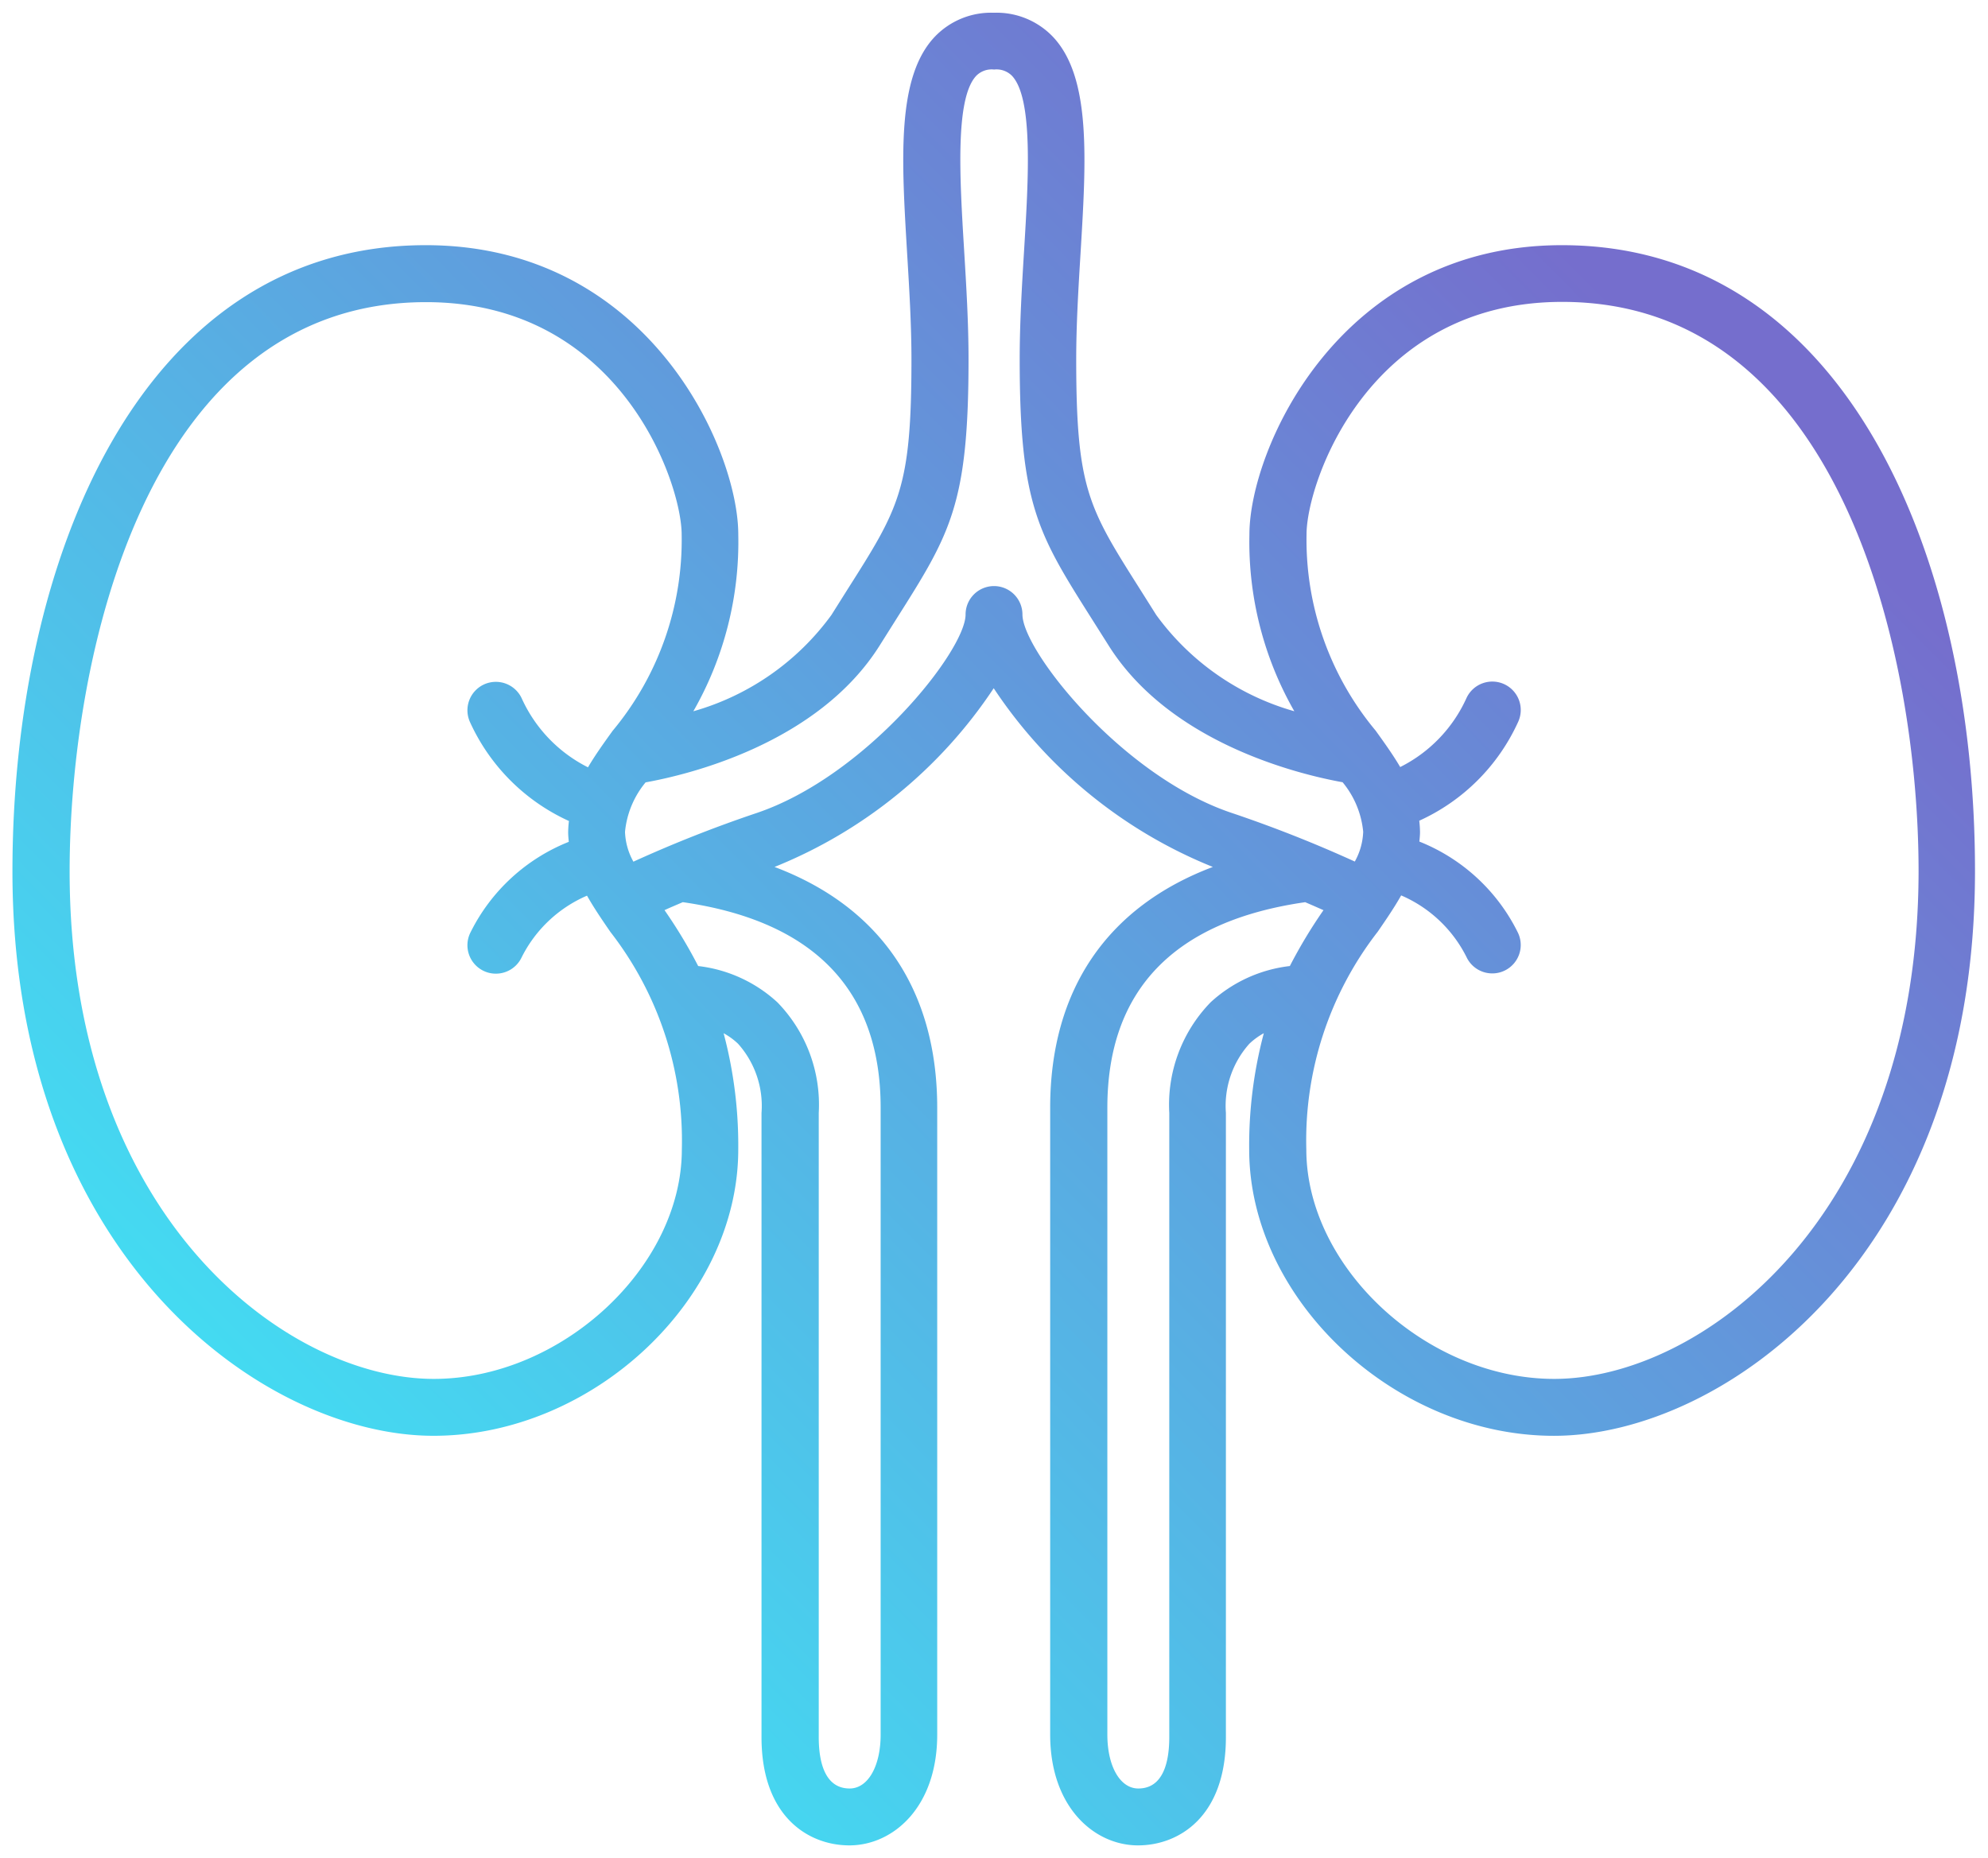 <svg xmlns="http://www.w3.org/2000/svg" xmlns:xlink="http://www.w3.org/1999/xlink" width="77.947" height="72.869" viewBox="0 0 77.947 72.869"><defs><linearGradient id="a" y1="1" x2="0.848" y2="0.189" gradientUnits="objectBoundingBox"><stop offset="0" stop-color="#36f9fc"/><stop offset="1" stop-color="#756ecd"/></linearGradient></defs><path d="M-149.582-292.016c-8.727,0-12.253,8.006-12.253,11.344a13.369,13.369,0,0,0,1.761,6.934,10.089,10.089,0,0,1-5.413-3.774l-.639-1.014c-2.016-3.186-2.5-3.944-2.5-9.007,0-1.372.086-2.794.17-4.169.224-3.7.418-6.891-1.08-8.483a3.052,3.052,0,0,0-2.32-.946,3.053,3.053,0,0,0-2.32.946c-1.5,1.592-1.3,4.785-1.08,8.483.083,1.375.17,2.8.17,4.169,0,5.062-.479,5.82-2.5,9.006l-.639,1.015a10.1,10.1,0,0,1-5.413,3.775,13.372,13.372,0,0,0,1.762-6.935c0-3.338-3.526-11.344-12.253-11.344-11.2,0-16.206,12.334-16.206,24.558,0,15.1,9.851,22.134,16.509,22.134,6.254,0,11.949-5.352,11.949-11.229a17.085,17.085,0,0,0-.574-4.558,2.664,2.664,0,0,1,.566.412,3.657,3.657,0,0,1,.92,2.715v24.48c0,3.132,1.855,4.243,3.444,4.243,1.712,0,3.445-1.492,3.445-4.344v-24.582c0-4.628-2.24-7.884-6.378-9.445a18.685,18.685,0,0,0,8.593-7.009,18.683,18.683,0,0,0,8.592,7.009c-4.138,1.561-6.378,4.818-6.378,9.445v24.582c0,2.852,1.733,4.344,3.445,4.344,1.589,0,3.445-1.112,3.445-4.243v-24.48a3.655,3.655,0,0,1,.92-2.715,2.72,2.72,0,0,1,.567-.413,17.092,17.092,0,0,0-.574,4.56c0,5.877,5.7,11.229,11.949,11.229,6.658,0,16.509-7.035,16.509-22.134C-133.376-279.683-138.387-292.016-149.582-292.016Zm-44.232,44.461c-5.758,0-14.279-6.326-14.279-19.9,0-8.293,2.943-22.327,13.975-22.327,7.622,0,10.022,7.1,10.022,9.114a11.689,11.689,0,0,1-2.709,7.7c-.344.478-.68.946-.964,1.429a5.619,5.619,0,0,1-2.6-2.709,1.118,1.118,0,0,0-1.483-.539,1.117,1.117,0,0,0-.539,1.483,7.811,7.811,0,0,0,3.875,3.87,4.037,4.037,0,0,0-.03.439c0,.129.013.254.025.378a7.324,7.324,0,0,0-3.851,3.545,1.115,1.115,0,0,0,.478,1.5,1.1,1.1,0,0,0,.512.125,1.116,1.116,0,0,0,.992-.6,5.134,5.134,0,0,1,2.583-2.459c.271.48.59.947.918,1.424a13.342,13.342,0,0,1,2.8,8.537C-184.095-251.929-188.817-247.555-193.814-247.555Zm17.52-10.633v24.582c0,1.245-.5,2.114-1.214,2.114-1,0-1.213-1.094-1.213-2.013v-24.48a5.756,5.756,0,0,0-1.618-4.335,5.516,5.516,0,0,0-3.109-1.426,19.391,19.391,0,0,0-1.32-2.192c.215-.1.455-.2.717-.313C-178.907-265.51-176.294-262.8-176.294-258.188Zm5.56-19.344a1.116,1.116,0,0,0-1.115-1.115,1.115,1.115,0,0,0-1.115,1.115c0,1.417-3.917,6.365-8.237,7.8a50.565,50.565,0,0,0-4.787,1.893,2.583,2.583,0,0,1-.329-1.169,3.574,3.574,0,0,1,.807-1.941c1.621-.291,6.76-1.5,9.189-5.386l.633-1.005c2.124-3.358,2.84-4.489,2.84-10.2,0-1.44-.089-2.9-.174-4.3-.169-2.78-.361-5.929.477-6.819a.852.852,0,0,1,.7-.245.854.854,0,0,1,.7.245c.837.889.646,4.039.477,6.819-.086,1.407-.174,2.863-.174,4.3,0,5.709.715,6.841,2.84,10.2l.632,1c2.43,3.89,7.567,5.094,9.189,5.386a3.574,3.574,0,0,1,.807,1.941,2.574,2.574,0,0,1-.329,1.169,50.617,50.617,0,0,0-4.787-1.893C-166.818-271.167-170.734-276.115-170.734-277.532Zm7.374,15.212a5.76,5.76,0,0,0-1.617,4.335v24.48c0,.918-.21,2.013-1.214,2.013-.714,0-1.214-.869-1.214-2.114v-24.582c0-4.613,2.613-7.322,7.757-8.062.262.112.5.217.717.313a19.442,19.442,0,0,0-1.319,2.191A5.528,5.528,0,0,0-163.36-262.321Zm13.474,14.765c-5,0-9.718-4.373-9.718-9a13.342,13.342,0,0,1,2.8-8.537c.328-.477.648-.944.919-1.424a5.131,5.131,0,0,1,2.582,2.459,1.116,1.116,0,0,0,.992.6,1.1,1.1,0,0,0,.512-.125,1.114,1.114,0,0,0,.478-1.5,7.322,7.322,0,0,0-3.85-3.545c.011-.124.025-.248.025-.378a4.064,4.064,0,0,0-.03-.44,7.8,7.8,0,0,0,3.875-3.87,1.116,1.116,0,0,0-.539-1.483,1.117,1.117,0,0,0-1.483.54,5.605,5.605,0,0,1-2.6,2.708c-.284-.483-.619-.95-.963-1.428a11.689,11.689,0,0,1-2.709-7.7c0-2.01,2.4-9.114,10.022-9.114,11.031,0,13.975,14.034,13.975,22.327C-135.607-253.881-144.127-247.555-149.886-247.555Z" transform="translate(210.823 301.631)" stroke="rgba(0,0,0,0)" stroke-miterlimit="10" stroke-width="1" fill="url(#a)"/></svg>
